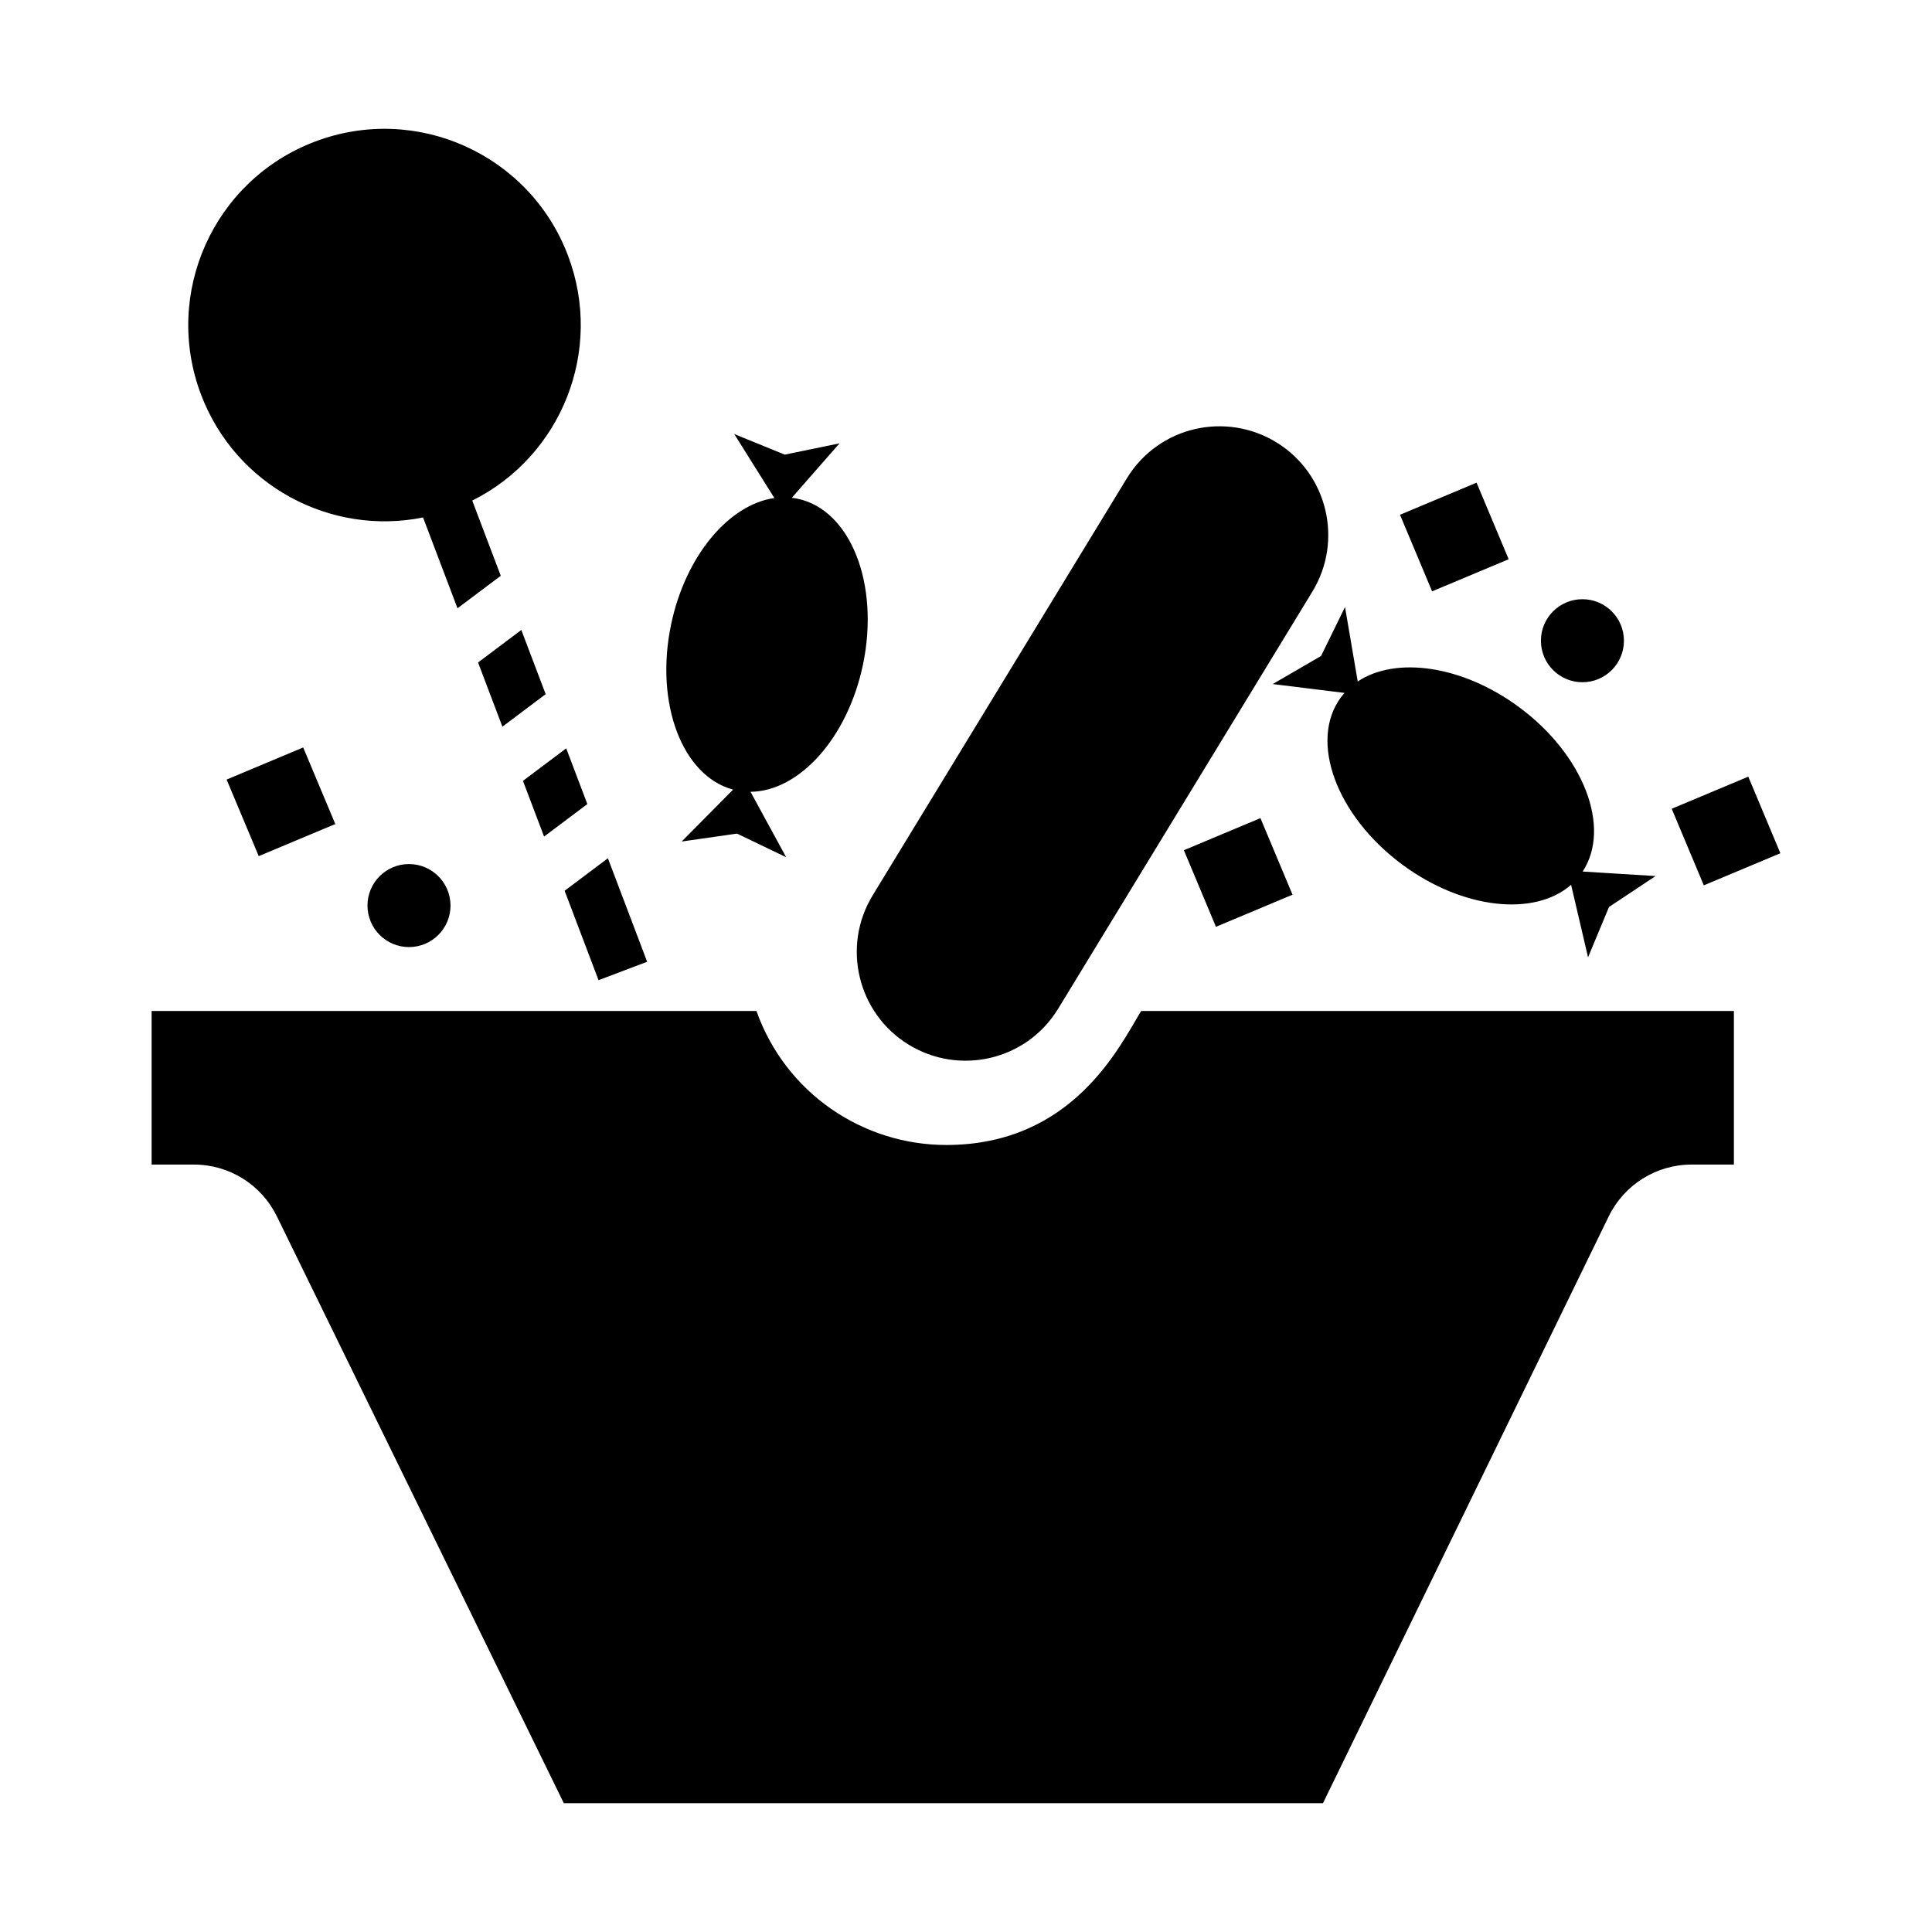 <?xml version="1.0" encoding="utf-8"?>
<!-- Generator: Adobe Illustrator 16.0.4, SVG Export Plug-In . SVG Version: 6.00 Build 0)  -->
<!DOCTYPE svg PUBLIC "-//W3C//DTD SVG 1.1//EN" "http://www.w3.org/Graphics/SVG/1.1/DTD/svg11.dtd">
<svg version="1.1"
	 id="Capa_1" shape-rendering="geometricPrecision" text-rendering="geometricPrecision" image-rendering="optimizeQuality"
	 xmlns="http://www.w3.org/2000/svg" xmlns:xlink="http://www.w3.org/1999/xlink" x="0px" y="0px" width="300px" height="300px"
	 viewBox="0 0 300 300" enable-background="new 0 0 300 300" xml:space="preserve">
<path d="M197.628,106.22l11.151,1.375c-0.197,0.226-0.389,0.457-0.568,0.7c-4.992,6.761-0.71,18.398,9.574,25.988
	c9.375,6.922,20.504,8.086,26.173,3.105l2.634,11.263l3.254-7.814l7.229-4.803l-11.324-0.702c4.488-6.817,0.176-18.116-9.885-25.539
	c-8.784-6.485-19.109-7.917-25.039-3.975l-1.972-11.558l-3.724,7.603L197.628,106.22z M141.086,162.21
	c7.8,4.786,18.232,2.56,23.213-5.558l39.463-64.75c4.868-7.932,2.377-18.345-5.557-23.213c-7.801-4.786-18.232-2.556-23.213,5.561
	l-39.463,64.747C130.66,146.933,133.156,157.346,141.086,162.21z M269.238,156.98h-92.037c-3.35,5.496-10.626,20.812-30.276,20.812
	c-12.895,0-24.918-8.006-29.466-20.812H23.543v23.854h6.583c5.468,0,10.456,3.114,12.858,8.023L87.55,280h117.88l44.373-91.121
	c2.397-4.924,7.393-8.047,12.868-8.047h6.567v-23.854l0,0V156.98L269.238,156.98z M264.568,137.475l-4.986-11.889l11.891-4.985
	l4.984,11.889L264.568,137.475z M195.719,127.039l4.984,11.889l-11.89,4.984l-4.983-11.889L195.719,127.039z M222.376,91.823
	l-4.985-11.89l11.89-4.984l4.984,11.89L222.376,91.823z M35.19,121.051l11.89-4.985l4.985,11.89l-11.89,4.986L35.19,121.051z
	 M245.718,93.045c3.56,0,6.446,2.886,6.446,6.446c0,3.56-2.887,6.446-6.446,6.446s-6.446-2.886-6.446-6.446
	C239.271,95.931,242.158,93.045,245.718,93.045z M63.508,134.17c3.56,0,6.446,2.886,6.446,6.446c0,3.56-2.886,6.446-6.446,6.446
	s-6.446-2.886-6.446-6.446C57.062,137.056,59.948,134.17,63.508,134.17z M113.834,122.607l-7.982,8.063l8.59-1.229l7.631,3.664
	l-5.533-10.156c7.546-0.059,15.074-8.336,17.461-19.743c2.621-12.509-1.932-24.043-10.157-25.765
	c-0.296-0.062-0.594-0.107-0.892-0.143l7.405-8.452l-8.501,1.747l-7.839-3.195l6.226,9.936c-7.049,1.007-13.801,8.949-16.037,19.636
	C101.642,109.207,105.946,120.509,113.834,122.607z M92.942,152.203l7.547-2.863l-6.095-16.07l-6.717,5.049L92.942,152.203z
	 M65.692,80.352l5.349,14.104l6.717-5.05L73.33,77.73c13.837-6.896,20.464-23.295,14.864-38.057
	c-5.967-15.734-23.559-23.65-39.293-17.683C33.17,27.957,25.253,45.548,31.22,61.281C36.583,75.423,51.338,83.247,65.692,80.352z
	 M81.204,121.253l3.281,8.65l6.717-5.05l-3.281-8.649L81.204,121.253z M74.233,102.871l3.78,9.967l6.717-5.051l-3.781-9.966
	L74.233,102.871z"/>
</svg>
